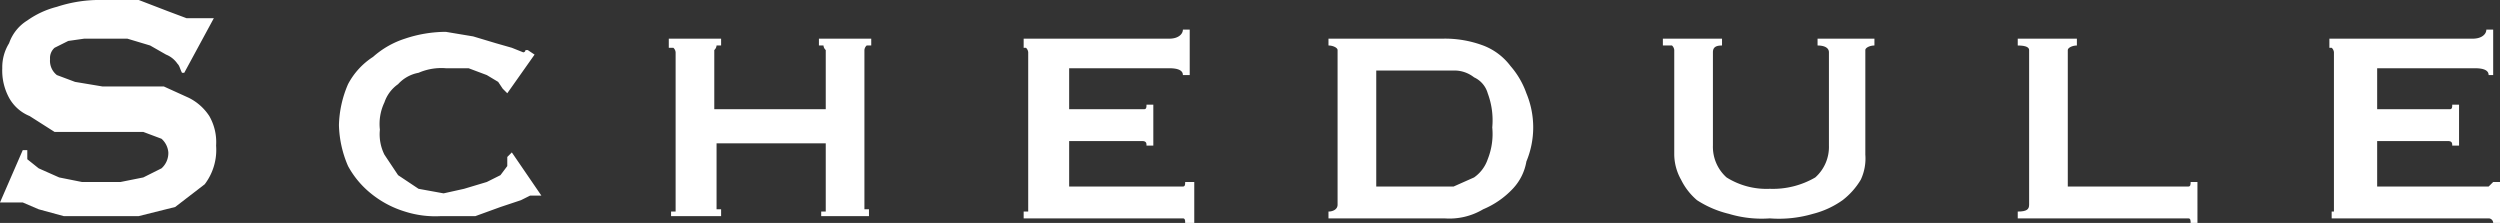 <svg xmlns="http://www.w3.org/2000/svg" viewBox="0 0 109.9 9.8">
  <rect x="0" y="0" width="109.9" height="9.8" fill="#333333" stroke="none"/>
  <defs>
    <style>
      .b7701f97-2fce-4253-ad8c-08e1f9bc5a3b {
        fill: #fff;
      }
    </style>
  </defs>
  <g id="e381ac17-6bf4-4624-90d3-c25dfba6af44" data-name="レイヤー 2">
    <g id="bd08a41e-fb7d-464a-840a-4ba131f87773" data-name="レイヤー 1">
      <g>
        <path class="b7701f97-2fce-4253-ad8c-08e1f9bc5a3b" d="M1,6.6h.2V7l.5.4.9.4,1,.2H5.3l1-.2.8-.4a.9.9,0,0,0,.3-.7.9.9,0,0,0-.3-.6l-.8-.3H2.4L1.3,5.1a1.8,1.8,0,0,1-.9-.8A2.5,2.5,0,0,1,.1,3,2,2,0,0,1,.4,1.9a1.9,1.9,0,0,1,.8-1A3.9,3.9,0,0,1,2.5.3a6,6,0,0,1,2-.3H6.1L7.4.5l.8.3H9.4L8.1,3.2H8c-.1-.2-.1-.3-.2-.4a1.1,1.1,0,0,0-.5-.4l-.7-.4-1-.3H3.7L3,1.8l-.6.3a.6.6,0,0,0-.2.5.8.8,0,0,0,.3.7l.8.3,1.2.2H7.2l1.1.5a2.3,2.3,0,0,1,.9.8,2.3,2.3,0,0,1,.3,1.3A2.5,2.5,0,0,1,9,8.1l-1.3,1-1.6.4H2.8L1.7,9.2,1,8.9H0Z"/>
        <path class="b7701f97-2fce-4253-ad8c-08e1f9bc5a3b" d="M22.1,3.9h0l-.2-.3-.5-.3L20.6,3h-1a2.5,2.5,0,0,0-1.2.2,1.6,1.6,0,0,0-.9.5,1.6,1.6,0,0,0-.6.8,2.2,2.2,0,0,0-.2,1.2,2,2,0,0,0,.2,1.1l.6.9.9.6,1.1.2.9-.2,1-.3.6-.3.3-.4h0V6.9l.2-.2,1.3,1.9h-.5l-.4.2-.9.3-1.1.4H19.4a4.4,4.4,0,0,1-1.6-.2,4.4,4.4,0,0,1-1.5-.8,4,4,0,0,1-1-1.2,4.8,4.8,0,0,1-.4-1.8,4.8,4.8,0,0,1,.4-1.8,3.2,3.2,0,0,1,1.1-1.2,3.9,3.9,0,0,1,1.4-.8,5.7,5.7,0,0,1,1.8-.3l1.2.2,1,.3.7.2.5.2a.1.1,0,0,0,.1-.1h.1l.3.2L22.3,4.1Z"/>
        <path class="b7701f97-2fce-4253-ad8c-08e1f9bc5a3b" d="M31.5,9v.2h.2v.3H29.5V9.3h.2v-7a.3.3,0,0,0-.1-.2h-.2V1.7h2.3V2h-.2a.3.3,0,0,1-.1.2V4.8h4.9V2.2a.3.3,0,0,1-.1-.2h-.2V1.7h2.3V2h-.2a.3.3,0,0,0-.1.2v7h.2v.3H36.1V9.3h.2V6.3H31.5Z"/>
        <path class="b7701f97-2fce-4253-ad8c-08e1f9bc5a3b" d="M52,3.3q0-.3-.6-.3H47V4.8h3.3c.1,0,.1-.1.1-.2h.3V6.4h-.3c0-.1,0-.2-.2-.2H47V8.2h5c.1,0,.1-.1.1-.2h.4V9.8h-.4c0-.1,0-.2-.1-.2H45V9.3h.2v-7a.3.3,0,0,0-.1-.2H45V1.7h6.4c.4,0,.6-.2.6-.4h.3v2Z"/>
        <path class="b7701f97-2fce-4253-ad8c-08e1f9bc5a3b" d="M58.4,9.3c.2,0,.4-.1.4-.3V2.2c0-.1-.2-.2-.4-.2V1.7h5a4.8,4.8,0,0,1,1.8.3,2.7,2.7,0,0,1,1.2.9,3.7,3.7,0,0,1,.7,1.2,3.9,3.9,0,0,1,0,3,2.3,2.3,0,0,1-.6,1.2,3.8,3.8,0,0,1-1.3.9,2.9,2.9,0,0,1-1.7.4H58.4Zm4.5-1.1h1l.9-.4a1.6,1.6,0,0,0,.6-.8,3,3,0,0,0,.2-1.4,3.4,3.4,0,0,0-.2-1.5,1.1,1.1,0,0,0-.6-.7,1.4,1.4,0,0,0-.9-.3H60.5V8.2Z"/>
        <path class="b7701f97-2fce-4253-ad8c-08e1f9bc5a3b" d="M75.7,2c-.3,0-.4.1-.4.3V6.4a1.8,1.8,0,0,0,.6,1.4,3.3,3.3,0,0,0,1.9.5,3.7,3.7,0,0,0,2-.5,1.8,1.8,0,0,0,.6-1.4V2.3c0-.2-.2-.3-.5-.3V1.7h2.5V2c-.2,0-.4.1-.4.2V6.8a2.2,2.2,0,0,1-.2,1.1,3.2,3.2,0,0,1-.8.9,3.9,3.9,0,0,1-1.3.6,5.3,5.3,0,0,1-1.9.2A5,5,0,0,1,76,9.4a4.5,4.5,0,0,1-1.4-.6,2.8,2.8,0,0,1-.7-.9,2.3,2.3,0,0,1-.3-1.1V2.2a.3.3,0,0,0-.1-.2h-.4V1.7h2.6Z"/>
        <path class="b7701f97-2fce-4253-ad8c-08e1f9bc5a3b" d="M91.3,1.7V2c-.2,0-.4.1-.4.2v6h5.3c.1,0,.1-.1.1-.2h.3V9.8h-.3c0-.1,0-.2-.1-.2H88.7V9.3c.4,0,.5-.1.5-.3V2.2c0-.1-.1-.2-.5-.2V1.7Z"/>
        <path class="b7701f97-2fce-4253-ad8c-08e1f9bc5a3b" d="M109.4,3.3q0-.3-.6-.3h-4.3V4.8h3.2c.1,0,.1-.1.1-.2h.3V6.4h-.3c0-.1,0-.2-.2-.2h-3.1V8.2h4.9l.2-.2h.3V9.8h-.3a.2.2,0,0,0-.2-.2h-6.9V9.3h.1v-7a.3.3,0,0,0-.1-.2h-.1V1.7h6.3c.4,0,.6-.2.6-.4h.3v2Z"/>
      </g>
    </g>
  </g>
</svg>
